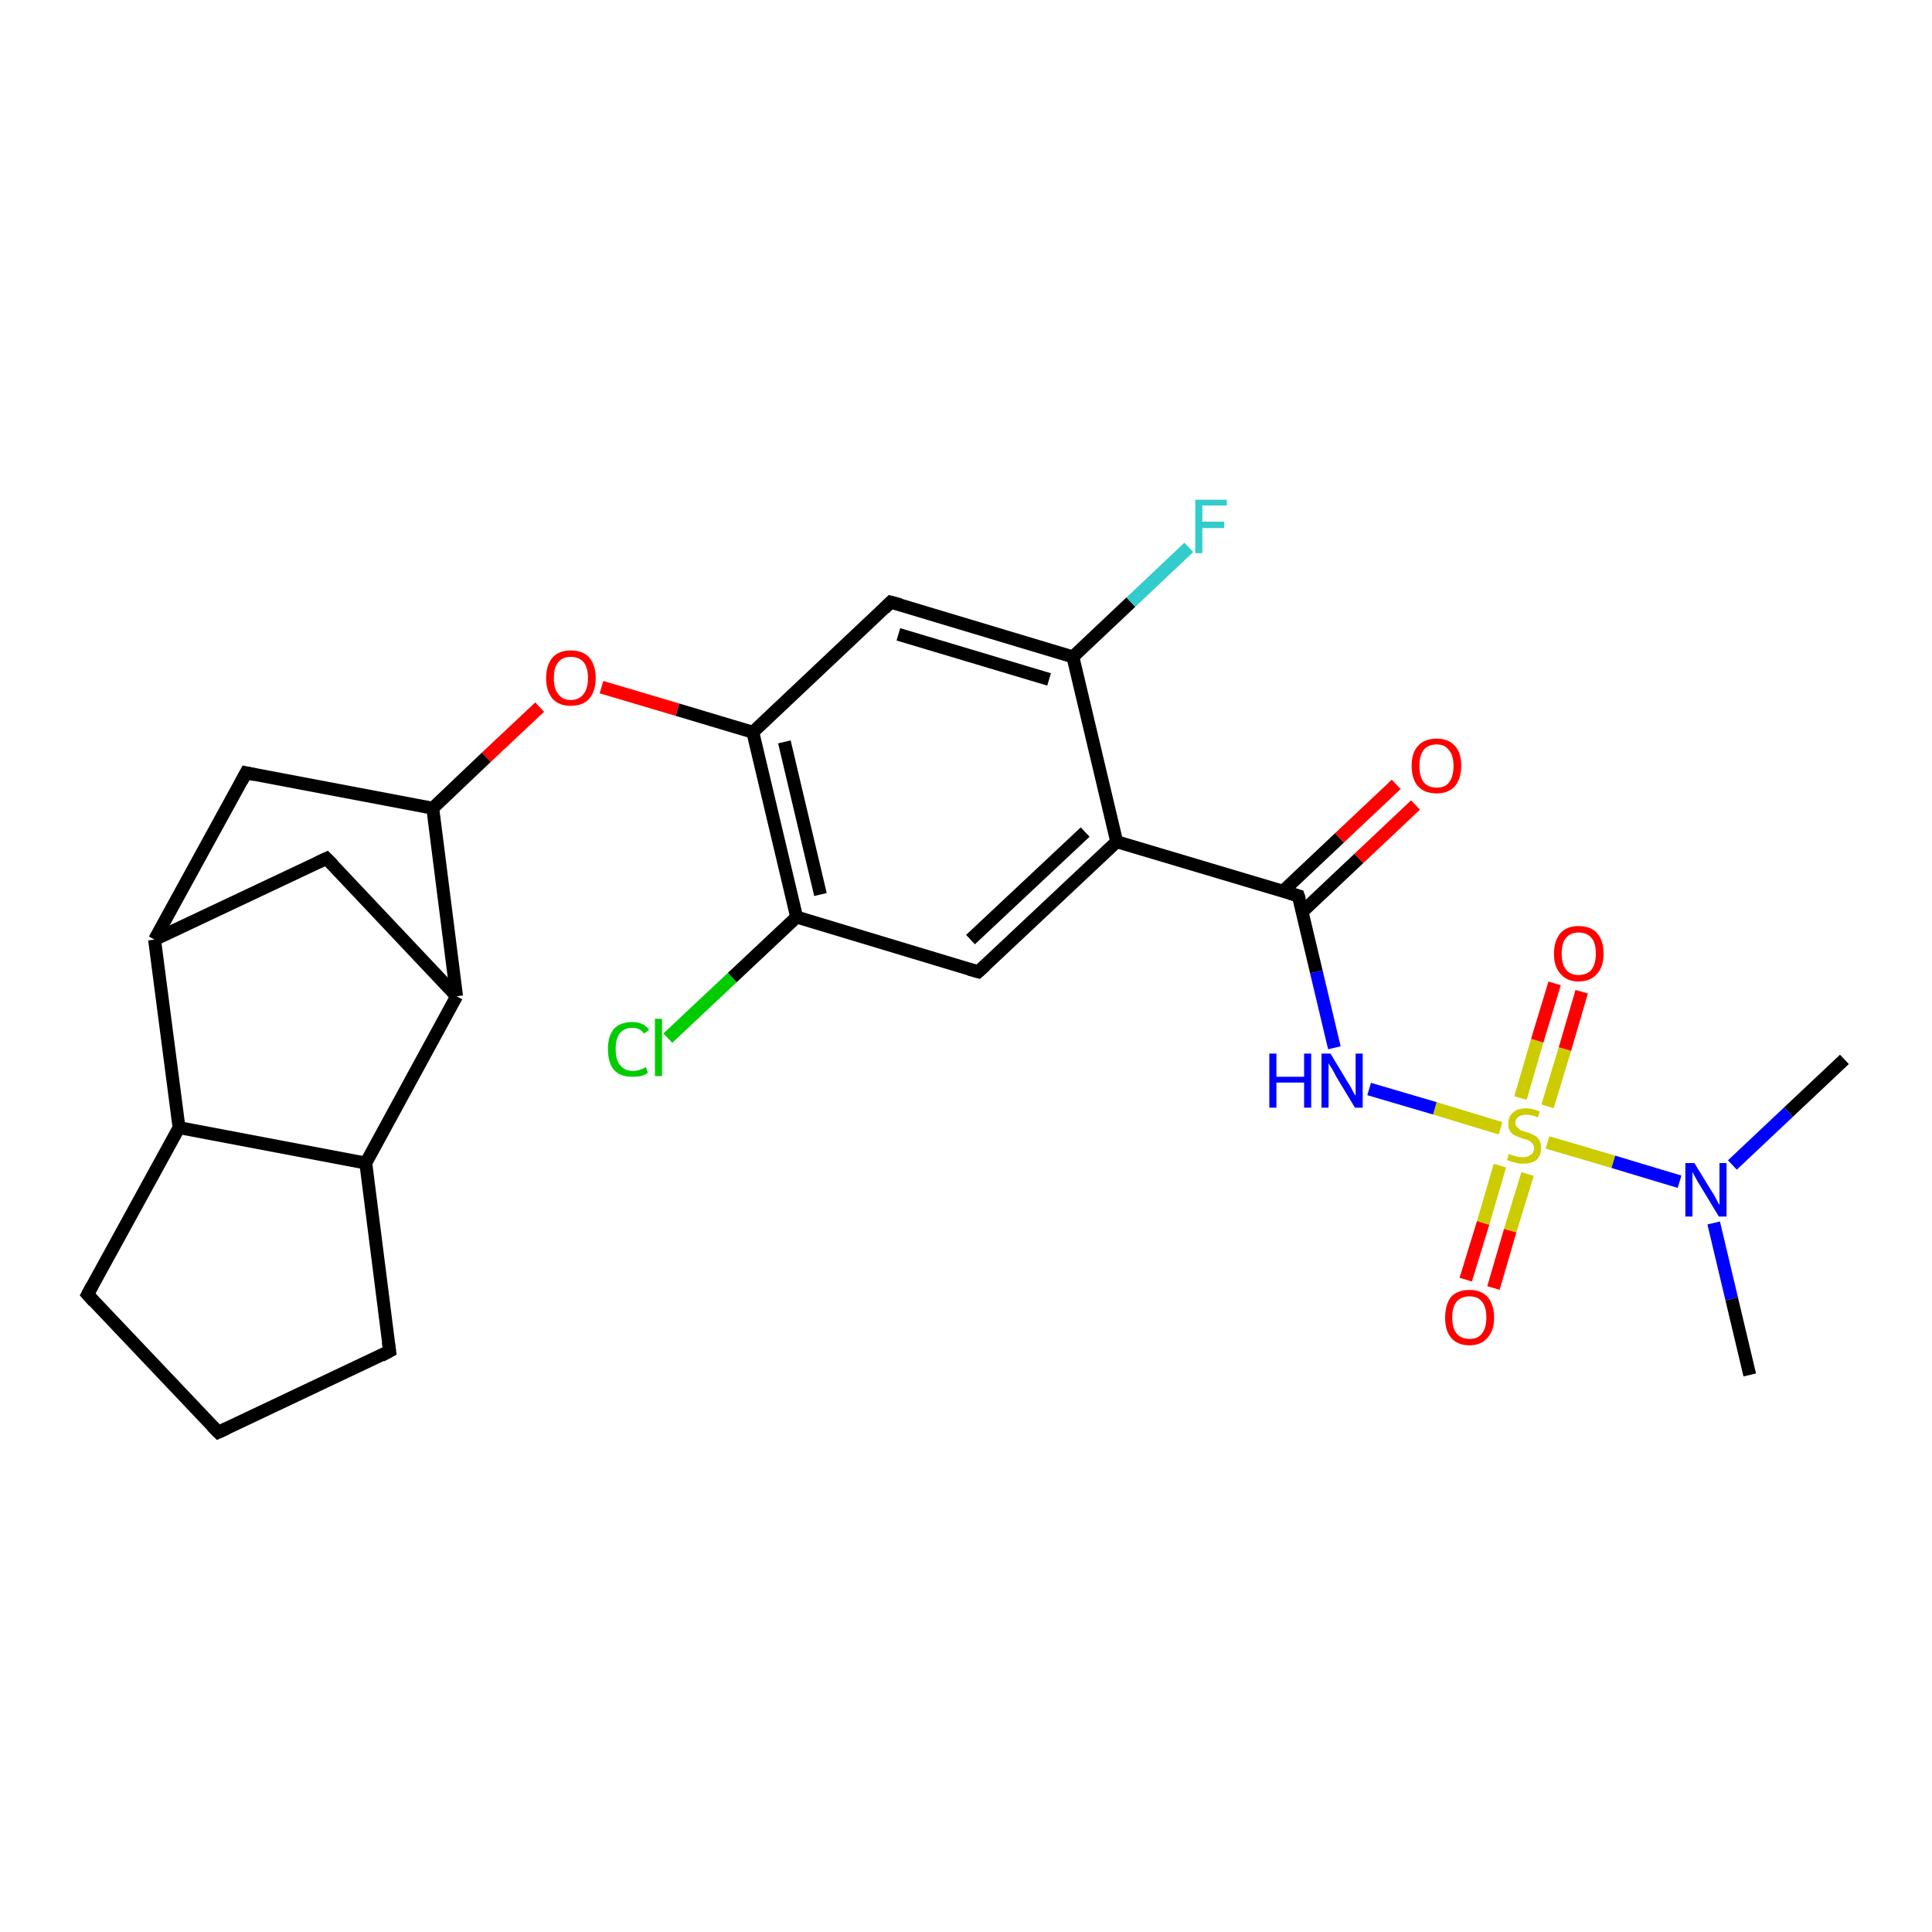 <?xml version='1.0' encoding='iso-8859-1'?>
<svg version='1.1' baseProfile='full'
              xmlns='http://www.w3.org/2000/svg'
                      xmlns:rdkit='http://www.rdkit.org/xml'
                      xmlns:xlink='http://www.w3.org/1999/xlink'
                  xml:space='preserve'
width='300px' height='300px' viewBox='0 0 300 300'>
<!-- END OF HEADER -->
<rect style='opacity:1.0;fill:#FFFFFF;stroke:none' width='300.0' height='300.0' x='0.0' y='0.0'> </rect>
<path class='bond-0 atom-0 atom-1' d='M 286.4,164.5 L 277.7,172.7' style='fill:none;fill-rule:evenodd;stroke:#000000;stroke-width:2.0px;stroke-linecap:butt;stroke-linejoin:miter;stroke-opacity:1' />
<path class='bond-0 atom-0 atom-1' d='M 277.7,172.7 L 269.0,180.9' style='fill:none;fill-rule:evenodd;stroke:#0000FF;stroke-width:2.0px;stroke-linecap:butt;stroke-linejoin:miter;stroke-opacity:1' />
<path class='bond-1 atom-1 atom-2' d='M 266.1,189.9 L 268.9,201.7' style='fill:none;fill-rule:evenodd;stroke:#0000FF;stroke-width:2.0px;stroke-linecap:butt;stroke-linejoin:miter;stroke-opacity:1' />
<path class='bond-1 atom-1 atom-2' d='M 268.9,201.7 L 271.7,213.5' style='fill:none;fill-rule:evenodd;stroke:#000000;stroke-width:2.0px;stroke-linecap:butt;stroke-linejoin:miter;stroke-opacity:1' />
<path class='bond-2 atom-1 atom-3' d='M 260.8,183.5 L 250.5,180.4' style='fill:none;fill-rule:evenodd;stroke:#0000FF;stroke-width:2.0px;stroke-linecap:butt;stroke-linejoin:miter;stroke-opacity:1' />
<path class='bond-2 atom-1 atom-3' d='M 250.5,180.4 L 240.3,177.4' style='fill:none;fill-rule:evenodd;stroke:#CCCC00;stroke-width:2.0px;stroke-linecap:butt;stroke-linejoin:miter;stroke-opacity:1' />
<path class='bond-3 atom-3 atom-4' d='M 232.9,181.0 L 230.3,189.9' style='fill:none;fill-rule:evenodd;stroke:#CCCC00;stroke-width:2.0px;stroke-linecap:butt;stroke-linejoin:miter;stroke-opacity:1' />
<path class='bond-3 atom-3 atom-4' d='M 230.3,189.9 L 227.6,198.7' style='fill:none;fill-rule:evenodd;stroke:#FF0000;stroke-width:2.0px;stroke-linecap:butt;stroke-linejoin:miter;stroke-opacity:1' />
<path class='bond-3 atom-3 atom-4' d='M 237.2,182.3 L 234.5,191.1' style='fill:none;fill-rule:evenodd;stroke:#CCCC00;stroke-width:2.0px;stroke-linecap:butt;stroke-linejoin:miter;stroke-opacity:1' />
<path class='bond-3 atom-3 atom-4' d='M 234.5,191.1 L 231.9,200.0' style='fill:none;fill-rule:evenodd;stroke:#FF0000;stroke-width:2.0px;stroke-linecap:butt;stroke-linejoin:miter;stroke-opacity:1' />
<path class='bond-4 atom-3 atom-5' d='M 240.3,171.8 L 243.0,162.9' style='fill:none;fill-rule:evenodd;stroke:#CCCC00;stroke-width:2.0px;stroke-linecap:butt;stroke-linejoin:miter;stroke-opacity:1' />
<path class='bond-4 atom-3 atom-5' d='M 243.0,162.9 L 245.6,154.0' style='fill:none;fill-rule:evenodd;stroke:#FF0000;stroke-width:2.0px;stroke-linecap:butt;stroke-linejoin:miter;stroke-opacity:1' />
<path class='bond-4 atom-3 atom-5' d='M 236.1,170.5 L 238.7,161.6' style='fill:none;fill-rule:evenodd;stroke:#CCCC00;stroke-width:2.0px;stroke-linecap:butt;stroke-linejoin:miter;stroke-opacity:1' />
<path class='bond-4 atom-3 atom-5' d='M 238.7,161.6 L 241.4,152.7' style='fill:none;fill-rule:evenodd;stroke:#FF0000;stroke-width:2.0px;stroke-linecap:butt;stroke-linejoin:miter;stroke-opacity:1' />
<path class='bond-5 atom-3 atom-6' d='M 233.0,175.2 L 222.8,172.1' style='fill:none;fill-rule:evenodd;stroke:#CCCC00;stroke-width:2.0px;stroke-linecap:butt;stroke-linejoin:miter;stroke-opacity:1' />
<path class='bond-5 atom-3 atom-6' d='M 222.8,172.1 L 212.6,169.1' style='fill:none;fill-rule:evenodd;stroke:#0000FF;stroke-width:2.0px;stroke-linecap:butt;stroke-linejoin:miter;stroke-opacity:1' />
<path class='bond-6 atom-6 atom-7' d='M 207.2,162.7 L 204.4,150.9' style='fill:none;fill-rule:evenodd;stroke:#0000FF;stroke-width:2.0px;stroke-linecap:butt;stroke-linejoin:miter;stroke-opacity:1' />
<path class='bond-6 atom-6 atom-7' d='M 204.4,150.9 L 201.6,139.1' style='fill:none;fill-rule:evenodd;stroke:#000000;stroke-width:2.0px;stroke-linecap:butt;stroke-linejoin:miter;stroke-opacity:1' />
<path class='bond-7 atom-7 atom-8' d='M 202.2,141.6 L 211.0,133.3' style='fill:none;fill-rule:evenodd;stroke:#000000;stroke-width:2.0px;stroke-linecap:butt;stroke-linejoin:miter;stroke-opacity:1' />
<path class='bond-7 atom-7 atom-8' d='M 211.0,133.3 L 219.8,125.0' style='fill:none;fill-rule:evenodd;stroke:#FF0000;stroke-width:2.0px;stroke-linecap:butt;stroke-linejoin:miter;stroke-opacity:1' />
<path class='bond-7 atom-7 atom-8' d='M 199.2,138.4 L 208.0,130.1' style='fill:none;fill-rule:evenodd;stroke:#000000;stroke-width:2.0px;stroke-linecap:butt;stroke-linejoin:miter;stroke-opacity:1' />
<path class='bond-7 atom-7 atom-8' d='M 208.0,130.1 L 216.8,121.8' style='fill:none;fill-rule:evenodd;stroke:#FF0000;stroke-width:2.0px;stroke-linecap:butt;stroke-linejoin:miter;stroke-opacity:1' />
<path class='bond-8 atom-7 atom-9' d='M 201.6,139.1 L 173.4,130.7' style='fill:none;fill-rule:evenodd;stroke:#000000;stroke-width:2.0px;stroke-linecap:butt;stroke-linejoin:miter;stroke-opacity:1' />
<path class='bond-9 atom-9 atom-10' d='M 173.4,130.7 L 151.9,150.9' style='fill:none;fill-rule:evenodd;stroke:#000000;stroke-width:2.0px;stroke-linecap:butt;stroke-linejoin:miter;stroke-opacity:1' />
<path class='bond-9 atom-9 atom-10' d='M 168.5,129.2 L 150.7,145.9' style='fill:none;fill-rule:evenodd;stroke:#000000;stroke-width:2.0px;stroke-linecap:butt;stroke-linejoin:miter;stroke-opacity:1' />
<path class='bond-10 atom-10 atom-11' d='M 151.9,150.9 L 123.7,142.4' style='fill:none;fill-rule:evenodd;stroke:#000000;stroke-width:2.0px;stroke-linecap:butt;stroke-linejoin:miter;stroke-opacity:1' />
<path class='bond-11 atom-11 atom-12' d='M 123.7,142.4 L 113.7,151.8' style='fill:none;fill-rule:evenodd;stroke:#000000;stroke-width:2.0px;stroke-linecap:butt;stroke-linejoin:miter;stroke-opacity:1' />
<path class='bond-11 atom-11 atom-12' d='M 113.7,151.8 L 103.7,161.2' style='fill:none;fill-rule:evenodd;stroke:#00CC00;stroke-width:2.0px;stroke-linecap:butt;stroke-linejoin:miter;stroke-opacity:1' />
<path class='bond-12 atom-11 atom-13' d='M 123.7,142.4 L 116.9,113.7' style='fill:none;fill-rule:evenodd;stroke:#000000;stroke-width:2.0px;stroke-linecap:butt;stroke-linejoin:miter;stroke-opacity:1' />
<path class='bond-12 atom-11 atom-13' d='M 127.4,138.9 L 121.8,115.2' style='fill:none;fill-rule:evenodd;stroke:#000000;stroke-width:2.0px;stroke-linecap:butt;stroke-linejoin:miter;stroke-opacity:1' />
<path class='bond-13 atom-13 atom-14' d='M 116.9,113.7 L 105.2,110.2' style='fill:none;fill-rule:evenodd;stroke:#000000;stroke-width:2.0px;stroke-linecap:butt;stroke-linejoin:miter;stroke-opacity:1' />
<path class='bond-13 atom-13 atom-14' d='M 105.2,110.2 L 93.4,106.7' style='fill:none;fill-rule:evenodd;stroke:#FF0000;stroke-width:2.0px;stroke-linecap:butt;stroke-linejoin:miter;stroke-opacity:1' />
<path class='bond-14 atom-14 atom-15' d='M 83.8,109.8 L 75.5,117.6' style='fill:none;fill-rule:evenodd;stroke:#FF0000;stroke-width:2.0px;stroke-linecap:butt;stroke-linejoin:miter;stroke-opacity:1' />
<path class='bond-14 atom-14 atom-15' d='M 75.5,117.6 L 67.2,125.5' style='fill:none;fill-rule:evenodd;stroke:#000000;stroke-width:2.0px;stroke-linecap:butt;stroke-linejoin:miter;stroke-opacity:1' />
<path class='bond-15 atom-15 atom-16' d='M 67.2,125.5 L 38.2,120.0' style='fill:none;fill-rule:evenodd;stroke:#000000;stroke-width:2.0px;stroke-linecap:butt;stroke-linejoin:miter;stroke-opacity:1' />
<path class='bond-16 atom-16 atom-17' d='M 38.2,120.0 L 24.0,145.9' style='fill:none;fill-rule:evenodd;stroke:#000000;stroke-width:2.0px;stroke-linecap:butt;stroke-linejoin:miter;stroke-opacity:1' />
<path class='bond-17 atom-17 atom-18' d='M 24.0,145.9 L 50.7,133.3' style='fill:none;fill-rule:evenodd;stroke:#000000;stroke-width:2.0px;stroke-linecap:butt;stroke-linejoin:miter;stroke-opacity:1' />
<path class='bond-18 atom-18 atom-19' d='M 50.7,133.3 L 70.9,154.7' style='fill:none;fill-rule:evenodd;stroke:#000000;stroke-width:2.0px;stroke-linecap:butt;stroke-linejoin:miter;stroke-opacity:1' />
<path class='bond-19 atom-19 atom-20' d='M 70.9,154.7 L 56.8,180.6' style='fill:none;fill-rule:evenodd;stroke:#000000;stroke-width:2.0px;stroke-linecap:butt;stroke-linejoin:miter;stroke-opacity:1' />
<path class='bond-20 atom-20 atom-21' d='M 56.8,180.6 L 60.5,209.8' style='fill:none;fill-rule:evenodd;stroke:#000000;stroke-width:2.0px;stroke-linecap:butt;stroke-linejoin:miter;stroke-opacity:1' />
<path class='bond-21 atom-21 atom-22' d='M 60.5,209.8 L 33.9,222.4' style='fill:none;fill-rule:evenodd;stroke:#000000;stroke-width:2.0px;stroke-linecap:butt;stroke-linejoin:miter;stroke-opacity:1' />
<path class='bond-22 atom-22 atom-23' d='M 33.9,222.4 L 13.6,201.0' style='fill:none;fill-rule:evenodd;stroke:#000000;stroke-width:2.0px;stroke-linecap:butt;stroke-linejoin:miter;stroke-opacity:1' />
<path class='bond-23 atom-23 atom-24' d='M 13.6,201.0 L 27.8,175.1' style='fill:none;fill-rule:evenodd;stroke:#000000;stroke-width:2.0px;stroke-linecap:butt;stroke-linejoin:miter;stroke-opacity:1' />
<path class='bond-24 atom-13 atom-25' d='M 116.9,113.7 L 138.3,93.5' style='fill:none;fill-rule:evenodd;stroke:#000000;stroke-width:2.0px;stroke-linecap:butt;stroke-linejoin:miter;stroke-opacity:1' />
<path class='bond-25 atom-25 atom-26' d='M 138.3,93.5 L 166.6,102.0' style='fill:none;fill-rule:evenodd;stroke:#000000;stroke-width:2.0px;stroke-linecap:butt;stroke-linejoin:miter;stroke-opacity:1' />
<path class='bond-25 atom-25 atom-26' d='M 139.5,98.5 L 162.9,105.5' style='fill:none;fill-rule:evenodd;stroke:#000000;stroke-width:2.0px;stroke-linecap:butt;stroke-linejoin:miter;stroke-opacity:1' />
<path class='bond-26 atom-26 atom-27' d='M 166.6,102.0 L 175.6,93.5' style='fill:none;fill-rule:evenodd;stroke:#000000;stroke-width:2.0px;stroke-linecap:butt;stroke-linejoin:miter;stroke-opacity:1' />
<path class='bond-26 atom-26 atom-27' d='M 175.6,93.5 L 184.6,85.0' style='fill:none;fill-rule:evenodd;stroke:#33CCCC;stroke-width:2.0px;stroke-linecap:butt;stroke-linejoin:miter;stroke-opacity:1' />
<path class='bond-27 atom-26 atom-9' d='M 166.6,102.0 L 173.4,130.7' style='fill:none;fill-rule:evenodd;stroke:#000000;stroke-width:2.0px;stroke-linecap:butt;stroke-linejoin:miter;stroke-opacity:1' />
<path class='bond-28 atom-19 atom-15' d='M 70.9,154.7 L 67.2,125.5' style='fill:none;fill-rule:evenodd;stroke:#000000;stroke-width:2.0px;stroke-linecap:butt;stroke-linejoin:miter;stroke-opacity:1' />
<path class='bond-29 atom-24 atom-20' d='M 27.8,175.1 L 56.8,180.6' style='fill:none;fill-rule:evenodd;stroke:#000000;stroke-width:2.0px;stroke-linecap:butt;stroke-linejoin:miter;stroke-opacity:1' />
<path class='bond-30 atom-24 atom-17' d='M 27.8,175.1 L 24.0,145.9' style='fill:none;fill-rule:evenodd;stroke:#000000;stroke-width:2.0px;stroke-linecap:butt;stroke-linejoin:miter;stroke-opacity:1' />
<path d='M 201.8,139.7 L 201.6,139.1 L 200.2,138.7' style='fill:none;stroke:#000000;stroke-width:2.0px;stroke-linecap:butt;stroke-linejoin:miter;stroke-opacity:1;' />
<path d='M 153.0,149.9 L 151.9,150.9 L 150.5,150.5' style='fill:none;stroke:#000000;stroke-width:2.0px;stroke-linecap:butt;stroke-linejoin:miter;stroke-opacity:1;' />
<path d='M 39.6,120.3 L 38.2,120.0 L 37.5,121.3' style='fill:none;stroke:#000000;stroke-width:2.0px;stroke-linecap:butt;stroke-linejoin:miter;stroke-opacity:1;' />
<path d='M 49.4,133.9 L 50.7,133.3 L 51.7,134.3' style='fill:none;stroke:#000000;stroke-width:2.0px;stroke-linecap:butt;stroke-linejoin:miter;stroke-opacity:1;' />
<path d='M 60.3,208.4 L 60.5,209.8 L 59.2,210.5' style='fill:none;stroke:#000000;stroke-width:2.0px;stroke-linecap:butt;stroke-linejoin:miter;stroke-opacity:1;' />
<path d='M 35.2,221.8 L 33.9,222.4 L 32.9,221.4' style='fill:none;stroke:#000000;stroke-width:2.0px;stroke-linecap:butt;stroke-linejoin:miter;stroke-opacity:1;' />
<path d='M 14.6,202.1 L 13.6,201.0 L 14.3,199.7' style='fill:none;stroke:#000000;stroke-width:2.0px;stroke-linecap:butt;stroke-linejoin:miter;stroke-opacity:1;' />
<path d='M 137.3,94.5 L 138.3,93.5 L 139.8,93.9' style='fill:none;stroke:#000000;stroke-width:2.0px;stroke-linecap:butt;stroke-linejoin:miter;stroke-opacity:1;' />
<path class='atom-1' d='M 263.1 180.6
L 265.8 185.0
Q 266.1 185.4, 266.5 186.2
Q 266.9 187.0, 267.0 187.1
L 267.0 180.6
L 268.1 180.6
L 268.1 188.9
L 266.9 188.9
L 264.0 184.1
Q 263.6 183.5, 263.3 182.9
Q 262.9 182.2, 262.8 182.0
L 262.8 188.9
L 261.7 188.9
L 261.7 180.6
L 263.1 180.6
' fill='#0000FF'/>
<path class='atom-3' d='M 234.3 179.2
Q 234.4 179.2, 234.8 179.4
Q 235.2 179.5, 235.6 179.6
Q 236.0 179.7, 236.5 179.7
Q 237.2 179.7, 237.7 179.3
Q 238.2 179.0, 238.2 178.3
Q 238.2 177.8, 237.9 177.5
Q 237.7 177.3, 237.4 177.1
Q 237.0 176.9, 236.4 176.8
Q 235.7 176.5, 235.2 176.3
Q 234.8 176.1, 234.5 175.7
Q 234.2 175.2, 234.2 174.5
Q 234.2 173.4, 234.9 172.8
Q 235.6 172.1, 237.0 172.1
Q 238.0 172.1, 239.1 172.6
L 238.8 173.5
Q 237.8 173.1, 237.0 173.1
Q 236.2 173.1, 235.8 173.4
Q 235.3 173.8, 235.3 174.3
Q 235.3 174.8, 235.6 175.0
Q 235.8 175.3, 236.1 175.5
Q 236.5 175.6, 237.0 175.8
Q 237.8 176.0, 238.2 176.3
Q 238.7 176.5, 239.0 177.0
Q 239.3 177.5, 239.3 178.3
Q 239.3 179.4, 238.6 180.1
Q 237.8 180.7, 236.5 180.7
Q 235.8 180.7, 235.2 180.5
Q 234.6 180.4, 234.0 180.1
L 234.3 179.2
' fill='#CCCC00'/>
<path class='atom-4' d='M 224.4 204.6
Q 224.4 202.6, 225.3 201.4
Q 226.3 200.3, 228.2 200.3
Q 230.0 200.3, 231.0 201.4
Q 232.0 202.6, 232.0 204.6
Q 232.0 206.6, 231.0 207.7
Q 230.0 208.9, 228.2 208.9
Q 226.3 208.9, 225.3 207.7
Q 224.4 206.6, 224.4 204.6
M 228.2 207.9
Q 229.5 207.9, 230.1 207.1
Q 230.8 206.2, 230.8 204.6
Q 230.8 202.9, 230.1 202.1
Q 229.5 201.3, 228.2 201.3
Q 226.9 201.3, 226.2 202.1
Q 225.5 202.9, 225.5 204.6
Q 225.5 206.2, 226.2 207.1
Q 226.9 207.9, 228.2 207.9
' fill='#FF0000'/>
<path class='atom-5' d='M 241.3 148.1
Q 241.3 146.1, 242.3 144.9
Q 243.3 143.8, 245.1 143.8
Q 247.0 143.8, 248.0 144.9
Q 249.0 146.1, 249.0 148.1
Q 249.0 150.1, 248.0 151.2
Q 247.0 152.4, 245.1 152.4
Q 243.3 152.4, 242.3 151.2
Q 241.3 150.1, 241.3 148.1
M 245.1 151.4
Q 246.4 151.4, 247.1 150.6
Q 247.8 149.7, 247.8 148.1
Q 247.8 146.4, 247.1 145.6
Q 246.4 144.8, 245.1 144.8
Q 243.9 144.8, 243.2 145.6
Q 242.5 146.4, 242.5 148.1
Q 242.5 149.8, 243.2 150.6
Q 243.9 151.4, 245.1 151.4
' fill='#FF0000'/>
<path class='atom-6' d='M 197.1 163.6
L 198.2 163.6
L 198.2 167.2
L 202.5 167.2
L 202.5 163.6
L 203.6 163.6
L 203.6 172.0
L 202.5 172.0
L 202.5 168.1
L 198.2 168.1
L 198.2 172.0
L 197.1 172.0
L 197.1 163.6
' fill='#0000FF'/>
<path class='atom-6' d='M 206.6 163.6
L 209.3 168.1
Q 209.6 168.5, 210.0 169.3
Q 210.4 170.1, 210.5 170.1
L 210.5 163.6
L 211.6 163.6
L 211.6 172.0
L 210.4 172.0
L 207.5 167.2
Q 207.2 166.6, 206.8 165.9
Q 206.4 165.3, 206.3 165.1
L 206.3 172.0
L 205.2 172.0
L 205.2 163.6
L 206.6 163.6
' fill='#0000FF'/>
<path class='atom-8' d='M 219.2 118.9
Q 219.2 116.9, 220.2 115.8
Q 221.2 114.7, 223.1 114.7
Q 224.9 114.7, 225.9 115.8
Q 226.9 116.9, 226.9 118.9
Q 226.9 120.9, 225.9 122.1
Q 224.9 123.2, 223.1 123.2
Q 221.2 123.2, 220.2 122.1
Q 219.2 121.0, 219.2 118.9
M 223.1 122.3
Q 224.4 122.3, 225.0 121.5
Q 225.7 120.6, 225.7 118.9
Q 225.7 117.3, 225.0 116.5
Q 224.4 115.6, 223.1 115.6
Q 221.8 115.6, 221.1 116.4
Q 220.4 117.3, 220.4 118.9
Q 220.4 120.6, 221.1 121.5
Q 221.8 122.3, 223.1 122.3
' fill='#FF0000'/>
<path class='atom-12' d='M 94.4 162.9
Q 94.4 160.9, 95.3 159.8
Q 96.3 158.7, 98.2 158.7
Q 99.9 158.7, 100.8 159.9
L 100.0 160.5
Q 99.4 159.6, 98.2 159.6
Q 96.9 159.6, 96.2 160.5
Q 95.6 161.3, 95.6 162.9
Q 95.6 164.6, 96.3 165.4
Q 97.0 166.3, 98.3 166.3
Q 99.2 166.3, 100.3 165.7
L 100.6 166.6
Q 100.2 166.9, 99.5 167.1
Q 98.9 167.2, 98.1 167.2
Q 96.3 167.2, 95.3 166.1
Q 94.4 165.0, 94.4 162.9
' fill='#00CC00'/>
<path class='atom-12' d='M 101.7 158.2
L 102.8 158.2
L 102.8 167.1
L 101.7 167.1
L 101.7 158.2
' fill='#00CC00'/>
<path class='atom-14' d='M 84.8 105.3
Q 84.8 103.3, 85.8 102.1
Q 86.8 101.0, 88.6 101.0
Q 90.5 101.0, 91.5 102.1
Q 92.5 103.3, 92.5 105.3
Q 92.5 107.3, 91.5 108.5
Q 90.5 109.6, 88.6 109.6
Q 86.8 109.6, 85.8 108.5
Q 84.8 107.3, 84.8 105.3
M 88.6 108.7
Q 89.9 108.7, 90.6 107.8
Q 91.3 106.9, 91.3 105.3
Q 91.3 103.6, 90.6 102.8
Q 89.9 102.0, 88.6 102.0
Q 87.4 102.0, 86.7 102.8
Q 86.0 103.6, 86.0 105.3
Q 86.0 107.0, 86.7 107.8
Q 87.4 108.7, 88.6 108.7
' fill='#FF0000'/>
<path class='atom-27' d='M 185.6 77.6
L 190.5 77.6
L 190.5 78.5
L 186.7 78.5
L 186.7 81.0
L 190.1 81.0
L 190.1 82.0
L 186.7 82.0
L 186.7 85.9
L 185.6 85.9
L 185.6 77.6
' fill='#33CCCC'/>
</svg>
